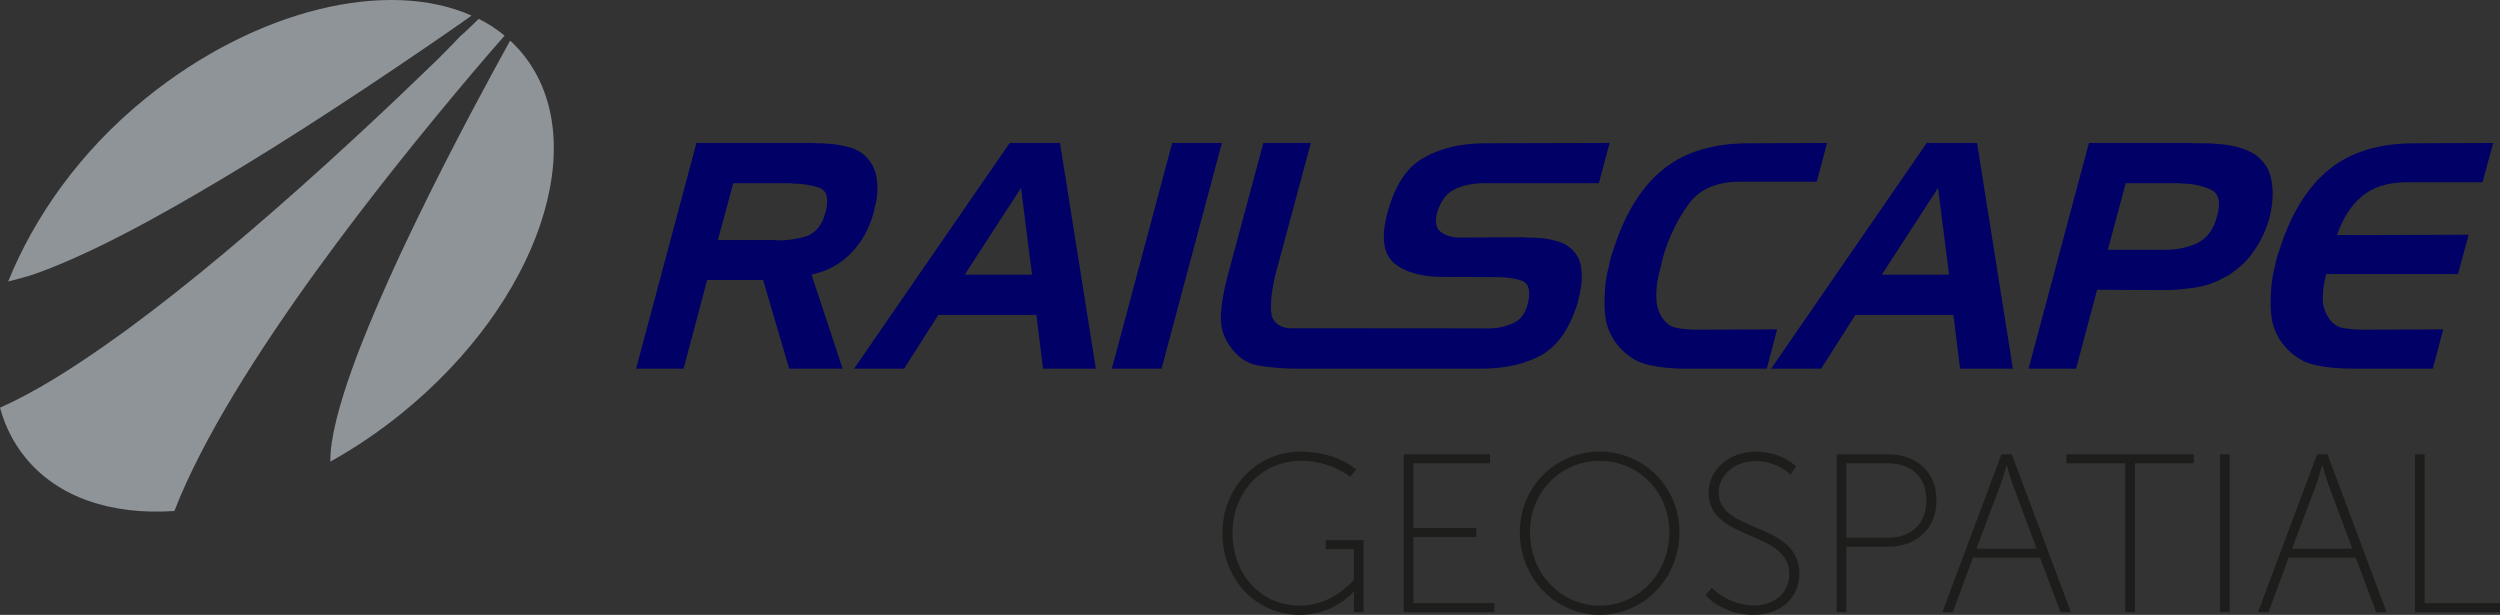 <?xml version="1.0" encoding="UTF-8"?>
<svg id="Layer_1" xmlns="http://www.w3.org/2000/svg" version="1.1" viewBox="0 0 183.797 45.203">
  <rect x="0" y="0" width="183.797" height="45.203" fill="#333333" stroke="none"/>
  <!-- Generator: Adobe Illustrator 29.8.3, SVG Export Plug-In . SVG Version: 2.1.1 Build 3)  -->
  <defs>
    <style>
      .st0 {
        fill: #8f9499;
      }

      .st1 {
        fill: #fff;
      }

      .st2 {
        fill: #006;
      }

      .st3 {
        fill: #1d1d1b;
      }
    </style>
  </defs>
  <g>
    <path class="st0" d="M1.877,20.349c-.426.136-.896.252-1.273.343v-.004c1.886-4.654,5.199-9.489,10.109-13.464C18.855.632,28.509-1.589,34.652,1.141c.004,0,.019.004.019.004l-.703.498c-.385.268-.803.558-1.244.864-.453.313-.935.645-1.441.991-1.49,1.012-2.933,1.995-4.468,3.01-2.896,1.914-5.887,3.853-8.859,5.657-4.39,2.663-9.762,5.794-14.433,7.618-.238.094-.472.181-.702.264-.14.05-.863.302-.944.302M28.991,12.361c-1.841,2.319-3.779,4.85-5.672,7.463,0,0-.008.004-.008.008-4.345,6.004-8.444,12.442-10.488,17.733-.008.004-.011.004-.015.004-4.579.309-8.546-.97-10.956-3.945-.871-1.075-1.482-2.301-1.848-3.64-.004-.003-.004-.007-.004-.011,2.579-1.146,5.175-2.81,7.581-4.484l1.342-.954c.242-.174.483-.351.728-.532,1.014-.748,2.062-1.545,3.066-2.342l1.283-1.022c.233-.188.467-.377.705-.566l1.852-1.531c2.551-2.134,4.974-4.261,7.433-6.49,2.32-2.104,4.652-4.281,6.894-6.445l1.339-1.29c.373-.362.731-.749,1.071-1.084l.498-.527h.003l.453-.409.845-.81c.037-.038.075-.071.109-.101.679.343,1.312.752,1.89,1.232,0,0,.003,0,.003.004-.354.4-.75.861-1.192,1.37l-1.135,1.328c-1.629,1.923-3.635,4.341-5.777,7.041M29.53,30.388c-1.693,1.373-3.451,2.553-5.231,3.541-.004.004-.007.004-.011.008-.026-1.704.662-4.171,1.557-6.702.369-1.04.819-2.193,1.241-3.217.925-2.243,2.029-4.696,3.108-6.935l.675-1.396c2.508-5.147,5.129-9.975,6.637-12.702.004,0,.008,0,.008.008.336.306.645.637.935.996,5.178,6.396,1.184,18.215-8.919,26.399"/>
    <path class="st1" d="M35.861,1.19s-.003.007-.007.013l-.003.004c.003-.01.007-.014.01-.017"/>
    <path class="st2" d="M176.779,13.399c-.647.015-1.233.108-1.756.277-.524.17-.986.424-1.387.763s-.751.743-1.052,1.213c-.3.47-.558,1.013-.774,1.63l9.683-.024-.785,2.889h-9.684c-.077.293-.138.582-.184.867-.047.285-.07.558-.07.82-.015.278.012.54.081.786.07.247.173.478.312.693.123.201.27.37.439.509.17.138.37.231.601.277s.474.081.728.104c.254.023.505.035.751.035h.208l5.731-.023-.762,2.888h-5.893c-.478,0-.94-.019-1.387-.057-.447-.039-.878-.104-1.294-.197-.416-.077-.797-.215-1.144-.416-.347-.2-.674-.454-.982-.762-.355-.37-.636-.786-.844-1.248-.208-.463-.327-.963-.358-1.503-.031-.539-.027-1.09.012-1.652.038-.562.134-1.128.288-1.699.016-.061.028-.123.035-.184.008-.062.019-.124.035-.185.015-.046.031-.1.046-.162s.031-.123.046-.185c.016-.062.035-.119.058-.173s.042-.112.058-.174c.015-.061.035-.119.058-.173s.042-.112.057-.173c.432-1.31.956-2.446,1.572-3.409s1.317-1.753,2.103-2.369,1.695-1.078,2.727-1.386c1.032-.309,2.18-.463,3.443-.463l5.801-.023-.786,2.889h-5.731,0Z"/>
    <path class="st2" d="M153.577,10.51h7.58c0,.015.004.023.012.023h.982c.138,0,.277.004.416.012.138.007.285.019.439.034.262.016.516.043.762.081.247.039.486.089.717.15.246.062.477.139.693.231.216.093.424.201.624.324.339.247.609.532.809.855.2.324.331.693.393,1.109.077.416.1.844.069,1.283-.031.439-.1.882-.208,1.329-.108.416-.25.824-.427,1.225-.177.4-.397.793-.659,1.178-.246.385-.535.736-.867,1.052-.331.316-.704.605-1.12.867-.124.061-.243.123-.359.184-.115.062-.235.124-.358.185-.231.108-.466.201-.705.278s-.481.138-.728.184c-.354.062-.712.112-1.074.151-.362.038-.721.065-1.075.081h-1.109l-4.206-.024-1.549,5.801h-3.489l4.437-16.593h0ZM160.325,13.468h-4.044l-1.318,4.899h4.253c.416,0,.82-.042,1.213-.127.393-.084.759-.204,1.098-.358.354-.169.655-.416.901-.739.247-.324.431-.725.555-1.202.154-.539.192-.975.115-1.306s-.269-.566-.578-.705c-.308-.138-.643-.246-1.005-.323s-.766-.116-1.213-.116l.023-.023h0Z"/>
  </g>
  <path class="st2" d="M142.484,13.815l-4.137,6.378h4.946l-.809-6.378ZM141.652,10.51h3.698l2.634,16.593h-3.882l-.486-3.952h-7.21l-2.519,3.952h-3.675l11.44-16.593Z"/>
  <g>
    <path class="st2" d="M127.832,13.353c-.847.015-1.579.162-2.195.439-.617.277-1.117.686-1.503,1.225-.4.555-.755,1.148-1.063,1.779-.308.632-.57,1.31-.786,2.034-.015.062-.03.123-.046.185-.015.062-.031.123-.046.185-.015.077-.031.146-.046.208-.016.062-.031.123-.046.185-.031.123-.062.25-.093.381s-.061.258-.092.381c-.062.278-.104.547-.127.809-.023.262-.027.524-.012.786,0,.247.035.485.104.717.069.231.166.446.289.647.139.2.293.369.462.508.17.139.37.231.601.277.231.047.474.081.728.104s.505.035.751.035h.208l5.731-.023-.762,2.889h-5.893c-.478,0-.94-.02-1.387-.058-.447-.039-.878-.104-1.294-.197-.416-.077-.797-.215-1.144-.416-.347-.2-.674-.454-.982-.762-.355-.37-.636-.786-.844-1.248s-.327-.963-.358-1.502c-.031-.54-.027-1.09.012-1.653.038-.562.134-1.128.288-1.698.016-.062.027-.123.035-.185.008-.062.019-.123.035-.185.015-.046.031-.1.046-.162.015-.061.031-.123.046-.185.016-.061.035-.119.058-.173s.042-.112.058-.173c.015-.062.034-.12.058-.174.023-.054.042-.111.057-.173.432-1.31.956-2.446,1.572-3.409.616-.963,1.317-1.752,2.103-2.369.786-.616,1.695-1.078,2.727-1.386s2.18-.462,3.443-.462l5.801-.024-.763,2.843h-5.731Z"/>
    <path class="st2" d="M117.547,13.468h-8.62c-.385.015-.751.062-1.098.139-.347.077-.666.192-.959.346-.293.154-.539.374-.739.659-.201.285-.363.636-.486,1.052-.077.323-.096.6-.058.831.039.232.151.416.336.555.184.139.396.243.635.312s.505.104.797.104l4.645-.023c.078.015.158.023.243.023h.543c.046.015.093.023.139.023h.139c.262.016.52.046.774.093.254.046.504.107.751.184.231.062.447.162.647.301.2.139.377.3.532.485.138.17.25.359.335.566.084.208.134.428.15.659.031.247.042.489.035.728-.008.239-.035.489-.081.751-.016.046-.027.089-.035.127-.008.039-.012.073-.012.104,0,.046-.003.089-.011.127-.008.039-.019.074-.035.104-.015.031-.027.066-.034.104-.008.039-.012.074-.012.104-.015.047-.027.089-.035.128-.007.038-.011.073-.011.103-.293.971-.659,1.78-1.098,2.427s-.959,1.148-1.56,1.502c-.616.339-1.294.593-2.034.763-.739.169-1.548.254-2.426.254h-13.631c-.291,0-.574-.01-.828-.023-.18-.009-.359-.021-.535-.035-.485-.038-.951-.096-1.398-.173-.432-.077-.824-.239-1.179-.485-.354-.247-.67-.578-.947-.994-.247-.354-.42-.724-.52-1.109-.1-.386-.135-.794-.104-1.225.031-.432.084-.867.161-1.306.078-.439.178-.89.301-1.352l2.658-9.891h3.489l-2.449,9.105c-.216.771-.359,1.452-.428,2.046-.069.593-.073,1.09-.011,1.49.004.024.009.047.014.069.268.895,1.309.912,1.309.912l11.873.009v.004h2.456c.385.015.751-.008,1.098-.069.346-.062.674-.162.982-.301.308-.123.562-.335.762-.635.201-.301.339-.682.416-1.144.047-.355.035-.643-.034-.867-.07-.223-.212-.381-.428-.474-.2-.077-.435-.138-.705-.184-.269-.047-.558-.078-.866-.093l-4.091-.023c-.863.015-1.61-.066-2.242-.243-.631-.177-1.147-.435-1.548-.774-.401-.354-.639-.847-.716-1.479s.015-1.41.277-2.334c.262-.955.612-1.764,1.052-2.427.439-.662.966-1.163,1.583-1.502.616-.354,1.301-.62,2.056-.797s1.58-.266,2.473-.266l9.129-.023-.786,2.958h0Z"/>
  </g>
  <polygon class="st2" points="85.394 27.103 81.743 27.103 86.18 10.51 89.831 10.51 85.394 27.103"/>
  <path class="st2" d="M75.064,13.815l-4.137,6.378h4.946l-.809-6.378ZM74.232,10.51h3.698l2.634,16.593h-3.882l-.486-3.952h-7.21l-2.519,3.952h-3.675l11.44-16.593Z"/>
  <path class="st2" d="M58.182,13.468h-4.275l-1.133,4.183h4.276c.015.015.031.023.046.023h.139c.37,0,.728-.027,1.074-.081.347-.054.69-.135,1.029-.242.323-.124.601-.332.832-.624.231-.293.408-.678.531-1.156.124-.493.147-.886.07-1.178-.077-.293-.262-.494-.555-.601-.293-.093-.609-.166-.947-.22-.339-.054-.709-.081-1.11-.081l.023-.023h0ZM51.203,10.51h8.597c.077.015.158.023.243.023h.473c.047.016.089.023.128.023h.127c.308.016.612.05.913.104.3.054.589.12.866.197.277.092.532.215.763.369s.431.347.601.578c.154.2.277.42.369.659.093.239.155.489.185.751.031.277.043.555.035.832-.008.277-.042.555-.104.832-.015.061-.027.119-.035.173-.007.054-.027.104-.057.15,0,.031-.004.062-.012.093s-.012.054-.012.069c0,.031-.003.058-.011.081s-.012.05-.012.081c-.154.57-.362,1.109-.624,1.618-.262.508-.593.97-.993,1.386-.386.416-.825.763-1.318,1.04-.493.278-1.047.486-1.664.624l2.288,6.91h-3.928l-1.919-6.517h-4.113l-1.734,6.517h-3.489l4.437-16.593h0Z"/>
  <path class="st3" d="M177.549,45.004h6.248v-.661h-5.537v-10.941h-.711v11.602h0ZM170.751,34.229s.248.896.43,1.394l1.758,4.71h-4.426l1.774-4.71c.182-.498.43-1.394.43-1.394h.034ZM174.695,45.004h.762l-4.343-11.602h-.762l-4.343,11.602h.764l1.491-4.011h4.923l1.508,4.011ZM163.209,45.004h.711v-11.602h-.711v11.602ZM156.247,45.004h.711v-10.941h4.326v-.661h-9.364v.661h4.326v10.941h0ZM147.543,34.229s.248.896.43,1.394l1.758,4.71h-4.425l1.773-4.71c.182-.498.432-1.394.432-1.394h.032ZM151.487,45.004h.762l-4.343-11.602h-.762l-4.343,11.602h.764l1.491-4.011h4.923l1.508,4.011ZM135.738,39.536v-5.473h3.068c1.692,0,2.82.979,2.82,2.72s-1.128,2.753-2.82,2.753h-3.068ZM135.027,45.004h.711v-4.807h3.102c2.022,0,3.529-1.309,3.529-3.415s-1.507-3.381-3.529-3.381h-3.812v11.602h-.001ZM125.38,43.762s1.257,1.441,3.547,1.441c2.072,0,3.363-1.341,3.363-3.015,0-3.88-5.935-2.936-5.935-6.003,0-1.126,1.028-2.288,2.753-2.288,1.542,0,2.536.996,2.536.996l.397-.614s-1.059-1.075-2.949-1.075c-2.107,0-3.481,1.457-3.481,2.999,0,3.63,5.935,2.718,5.935,6.018,0,1.394-1.144,2.288-2.588,2.288-1.924,0-3.099-1.292-3.099-1.292l-.48.546h0ZM112.48,39.12c0-2.968,2.288-5.24,5.124-5.24s5.124,2.272,5.124,5.24c0,3.05-2.288,5.406-5.124,5.406s-5.124-2.355-5.124-5.406M111.737,39.12c0,3.416,2.633,6.083,5.867,6.083s5.867-2.667,5.867-6.083c0-3.332-2.633-5.917-5.867-5.917s-5.867,2.585-5.867,5.917M103.199,45.004h6.663v-.661h-5.952v-4.859h4.626v-.66h-4.626v-4.761h5.636v-.661h-6.347v11.602h0ZM89.871,39.204c0,3.365,2.451,5.999,5.685,5.999,2.57,0,3.964-1.707,3.964-1.707h.032s-.016.248-.016.496v1.01h.711v-5.286h-2.783v.661h2.072v2.238s-1.492,1.909-3.98,1.909c-2.868,0-4.942-2.306-4.942-5.322s2.123-5.323,5.041-5.323c2.222,0,3.614,1.178,3.614,1.178l.43-.548s-1.425-1.307-4.045-1.307c-3.284,0-5.785,2.651-5.785,6.001"/>
</svg>